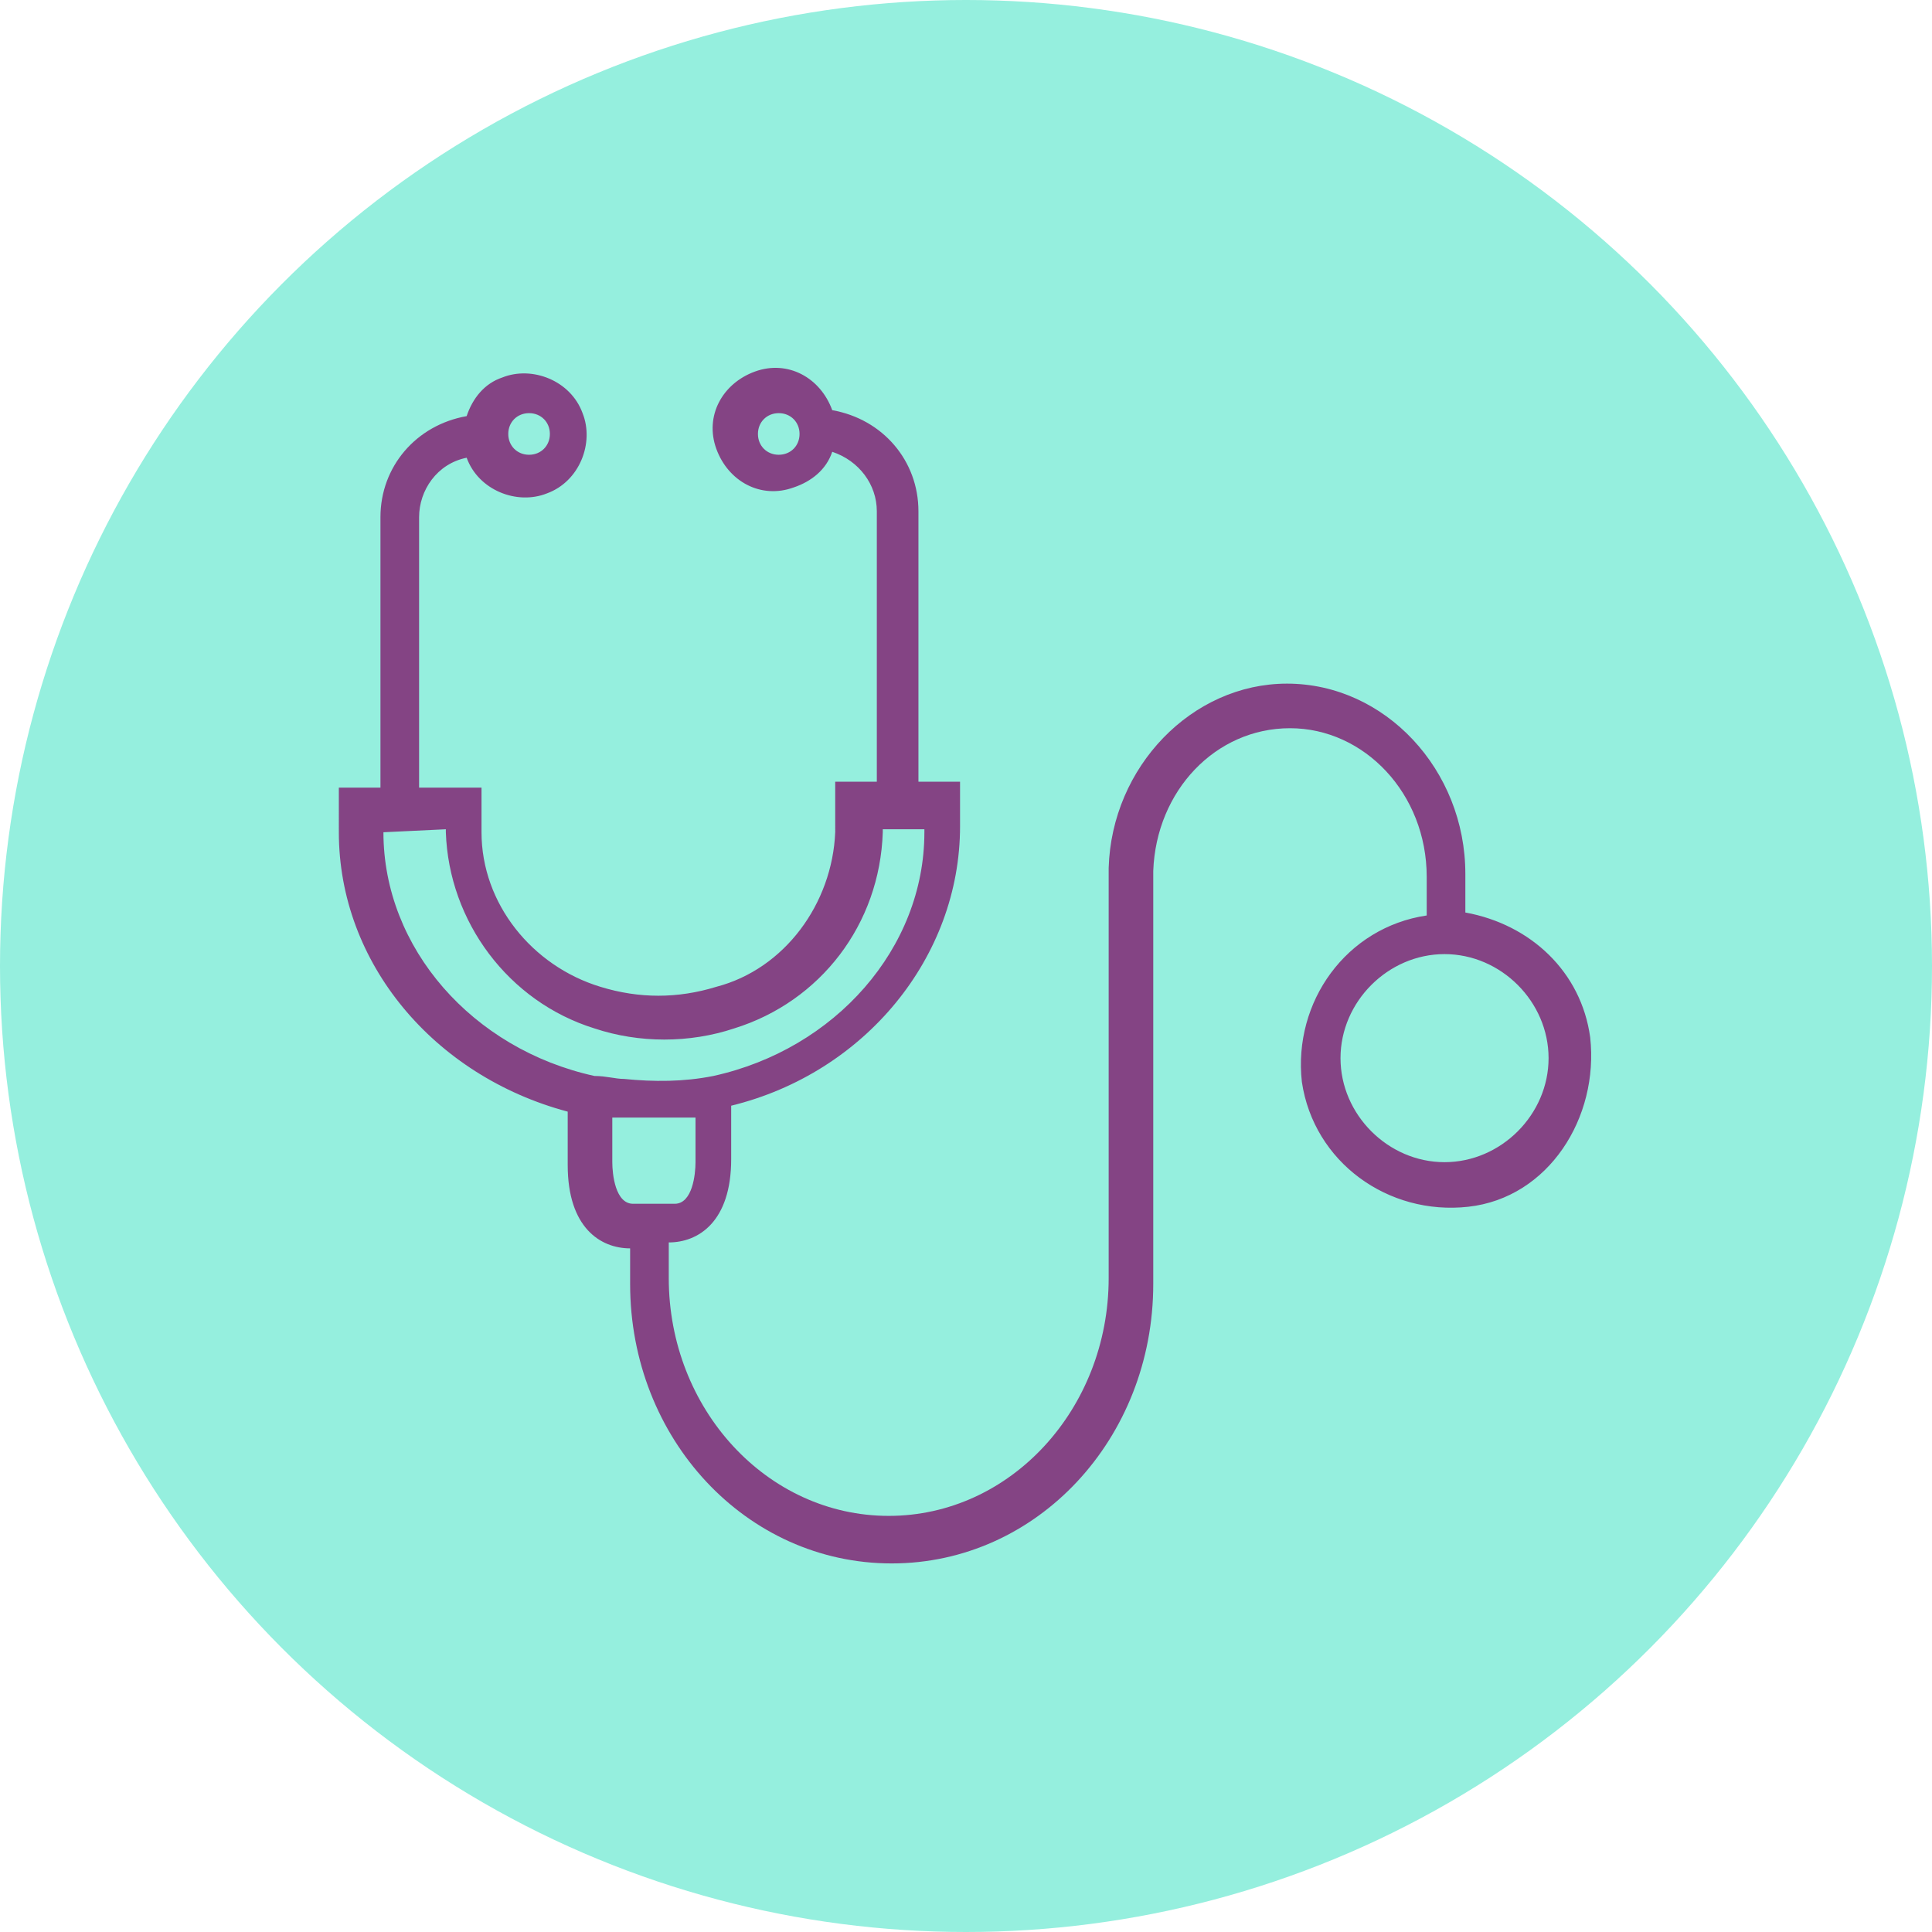 <?xml version="1.0" encoding="utf-8"?>
<!-- Generator: Adobe Illustrator 24.0.3, SVG Export Plug-In . SVG Version: 6.00 Build 0)  -->
<svg version="1.1" id="Layer_1" xmlns="http://www.w3.org/2000/svg" xmlns:xlink="http://www.w3.org/1999/xlink" x="0px" y="0px"
	 viewBox="0 0 65 65" style="enable-background:new 0 0 65 65;" xml:space="preserve">
<style type="text/css">
	.st0{fill:#95EFDE;}
	.st1{fill:#844484;}
</style>
<circle class="st0" cx="32.5" cy="32.5" r="32.5"/>
<g>
	<g>
		<path class="st1" d="M53.5,34.9c-0.3-2.2-2-3.8-4.2-4.2v-1.3c0-3.5-2.7-6.4-6-6.4c-3.2,0-5.9,2.8-6,6.2h0l0,0v13.8
			c0,4.4-3.3,8-7.4,8s-7.4-3.6-7.4-8v-1.2c1,0,2.1-0.7,2.1-2.8v-1.8c4.5-1.1,7.7-5,7.7-9.4v-1.5h-1.4l0-9.1c0-1.7-1.2-3.1-2.9-3.4
			c-0.4-1.1-1.5-1.7-2.6-1.3c-1.1,0.4-1.7,1.5-1.3,2.6c0.4,1.1,1.5,1.7,2.6,1.3c0.6-0.2,1.1-0.6,1.3-1.2c0.9,0.3,1.5,1.1,1.5,2
			l0,9.1h-1.4V28c-0.1,2.4-1.7,4.6-4,5.2c-1.3,0.4-2.6,0.4-3.9,0c-2.3-0.7-4-2.8-4-5.2v-1.5h-2.1v-9.1c0-0.9,0.6-1.8,1.6-2
			c0.4,1.1,1.7,1.6,2.7,1.2c1.1-0.4,1.6-1.7,1.2-2.7c-0.4-1.1-1.7-1.6-2.7-1.2c-0.6,0.2-1,0.7-1.2,1.3c-1.7,0.3-2.9,1.7-2.9,3.4v9.1
			h-1.4V28c0,4.4,3.2,8.2,7.7,9.4v1.8c0,2.1,1.1,2.8,2.1,2.8v1.2c0,5.2,3.9,9.4,8.8,9.4s8.8-4.2,8.8-9.4V29.3
			c0.1-2.7,2.1-4.8,4.6-4.8c2.5,0,4.6,2.2,4.6,5v1.3c-2.7,0.4-4.5,2.9-4.2,5.6c0.4,2.7,2.9,4.5,5.6,4.2S53.8,37.6,53.5,34.9z
			 M26.2,15.3c-0.4,0-0.7-0.3-0.7-0.7s0.3-0.7,0.7-0.7s0.7,0.3,0.7,0.7S26.6,15.3,26.2,15.3z M17.8,13.9c0.4,0,0.7,0.3,0.7,0.7
			s-0.3,0.7-0.7,0.7s-0.7-0.3-0.7-0.7S17.4,13.9,17.8,13.9z M12.9,28L12.9,28l2.1-0.1V28c0.1,3,2.1,5.7,5,6.6c1.5,0.5,3.2,0.5,4.7,0
			c2.9-0.9,4.9-3.5,5-6.6v-0.1h1.4V28c0,3.9-3,7.3-7.1,8.2c-1,0.2-2,0.2-3,0.1c-0.3,0-0.6-0.1-1-0.1C15.9,35.3,12.9,31.9,12.9,28z
			 M21.3,40.5c-0.6,0-0.7-1-0.7-1.4v-1.5c0.1,0,0.1,0,0.2,0c0.1,0,0.1,0,0.2,0c0.3,0,0.7,0,1,0h0c0.3,0,0.7,0,1,0c0.1,0,0.1,0,0.2,0
			c0.1,0,0.1,0,0.2,0v1.5c0,0.4-0.1,1.4-0.7,1.4H21.3z M48.6,39.1c-1.9,0-3.5-1.6-3.5-3.5s1.6-3.5,3.5-3.5s3.5,1.6,3.5,3.5
			C52.1,37.5,50.5,39.1,48.6,39.1z"/>
	</g>
</g>
</svg>

